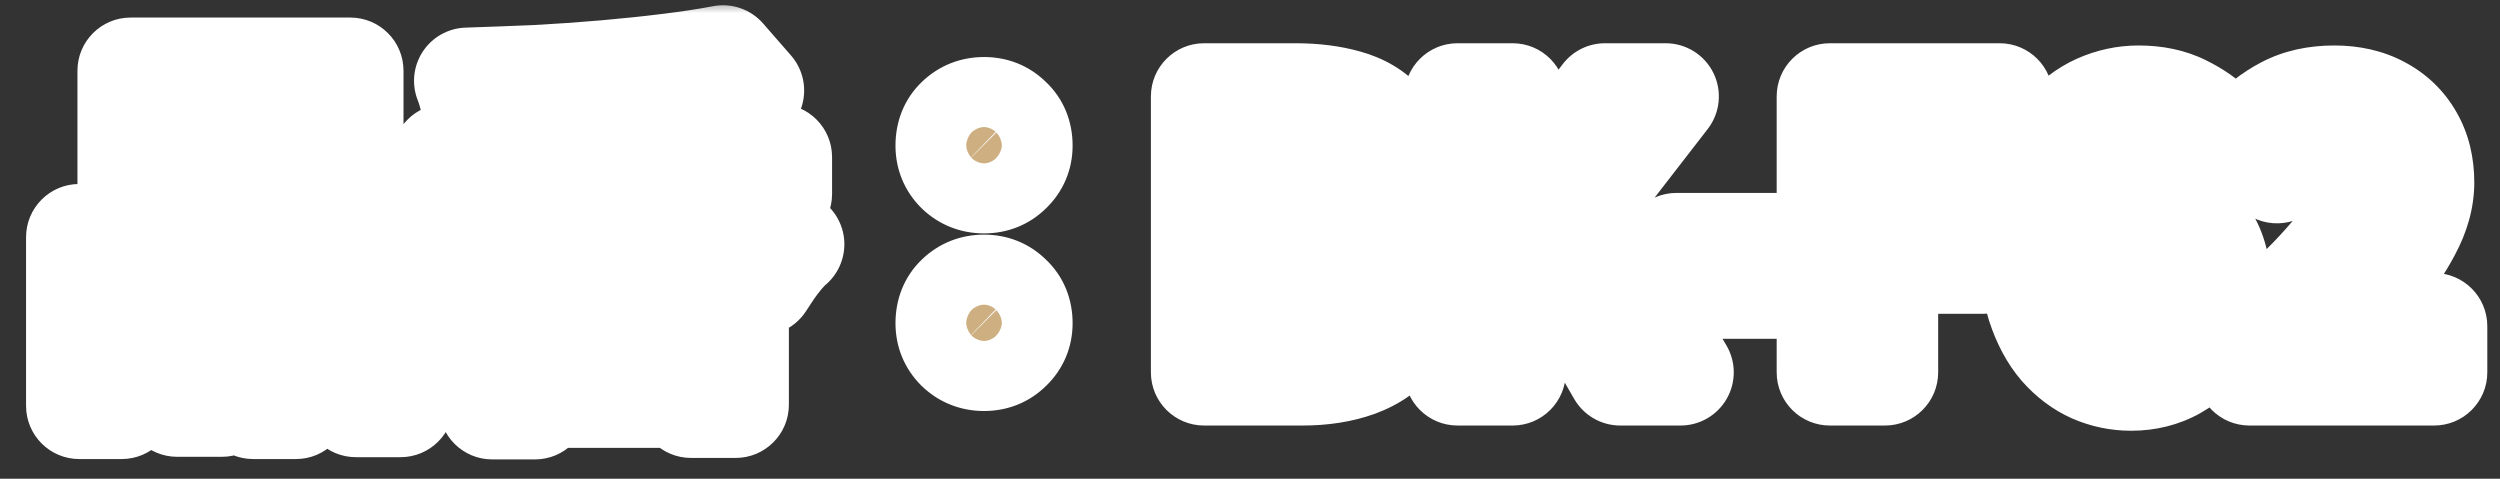 <svg width="94" height="18" viewBox="0 0 94 18" fill="none" xmlns="http://www.w3.org/2000/svg">
<rect x="0" y="0" width="94" height="18" fill="#333333" stroke="none"/>
<mask id="path-1-outside-1_1987_16382" maskUnits="userSpaceOnUse" x="0" y="0" width="94" height="18" fill="black">
<rect fill="white" width="94" height="18"/>
<path d="M6.536 4.27V6.146H11.464V4.27H6.536ZM4.912 2.66H13.172V7.742H4.912V2.66ZM2.98 8.918H8.342V15.176H6.662V10.528H4.576V15.26H2.98V8.918ZM9.518 8.918H15.062V15.19H13.382V10.528H11.128V15.26H9.518V8.918ZM3.68 12.936H7.362V14.546H3.68V12.936ZM10.288 12.936H14.208V14.546H10.288V12.936ZM16.742 5.908H29.286V7.294H16.742V5.908ZM22.118 3.542H23.784V9.492H22.118V3.542ZM27.186 2.198L28.236 3.402C27.527 3.551 26.752 3.677 25.912 3.78C25.072 3.883 24.199 3.971 23.294 4.046C22.389 4.121 21.479 4.181 20.564 4.228C19.649 4.265 18.763 4.289 17.904 4.298C17.885 4.121 17.839 3.906 17.764 3.654C17.699 3.402 17.633 3.197 17.568 3.038C18.408 3.01 19.271 2.977 20.158 2.94C21.045 2.893 21.913 2.833 22.762 2.758C23.621 2.683 24.423 2.599 25.17 2.506C25.926 2.413 26.598 2.31 27.186 2.198ZM21.53 6.384L22.902 6.986C22.575 7.378 22.202 7.756 21.782 8.12C21.362 8.484 20.909 8.825 20.424 9.142C19.948 9.45 19.453 9.73 18.94 9.982C18.427 10.234 17.918 10.449 17.414 10.626C17.339 10.505 17.241 10.365 17.12 10.206C16.999 10.038 16.873 9.879 16.742 9.73C16.611 9.571 16.49 9.441 16.378 9.338C16.863 9.198 17.349 9.025 17.834 8.82C18.329 8.605 18.805 8.372 19.262 8.12C19.729 7.859 20.153 7.583 20.536 7.294C20.928 7.005 21.259 6.701 21.53 6.384ZM24.344 6.426C24.624 6.725 24.965 7.014 25.366 7.294C25.767 7.574 26.206 7.835 26.682 8.078C27.167 8.321 27.667 8.535 28.18 8.722C28.703 8.909 29.225 9.063 29.748 9.184C29.617 9.296 29.482 9.436 29.342 9.604C29.202 9.772 29.071 9.945 28.95 10.122C28.829 10.299 28.721 10.463 28.628 10.612C28.105 10.444 27.583 10.239 27.06 9.996C26.537 9.744 26.033 9.459 25.548 9.142C25.063 8.825 24.61 8.484 24.19 8.12C23.77 7.756 23.397 7.373 23.07 6.972L24.344 6.426ZM25.744 3.752L27.592 4.2C27.359 4.573 27.125 4.937 26.892 5.292C26.668 5.647 26.463 5.955 26.276 6.216L24.848 5.768C24.951 5.581 25.058 5.371 25.17 5.138C25.282 4.905 25.389 4.667 25.492 4.424C25.595 4.181 25.679 3.957 25.744 3.752ZM18.632 4.508L20.06 3.99C20.265 4.242 20.466 4.527 20.662 4.844C20.858 5.152 21.003 5.427 21.096 5.67L19.57 6.244C19.495 6.02 19.365 5.745 19.178 5.418C19.001 5.082 18.819 4.779 18.632 4.508ZM18.506 9.73H27.662V15.218H25.982V10.99H20.116V15.274H18.506V9.73ZM19.136 11.704H26.906V12.81H19.136V11.704ZM19.136 13.58H26.906V14.84H19.136V13.58ZM22.174 10.5H23.756V14.42H22.174V10.5ZM37 6.776C36.627 6.776 36.309 6.65 36.048 6.398C35.796 6.146 35.67 5.838 35.67 5.474C35.67 5.082 35.796 4.765 36.048 4.522C36.309 4.27 36.627 4.144 37 4.144C37.373 4.144 37.686 4.27 37.938 4.522C38.199 4.765 38.33 5.082 38.33 5.474C38.33 5.838 38.199 6.146 37.938 6.398C37.686 6.65 37.373 6.776 37 6.776ZM37 13.454C36.627 13.454 36.309 13.328 36.048 13.076C35.796 12.824 35.67 12.516 35.67 12.152C35.67 11.76 35.796 11.443 36.048 11.2C36.309 10.948 36.627 10.822 37 10.822C37.373 10.822 37.686 10.948 37.938 11.2C38.199 11.443 38.33 11.76 38.33 12.152C38.33 12.516 38.199 12.824 37.938 13.076C37.686 13.328 37.373 13.454 37 13.454ZM45.274 14V3.626H48.704C49.413 3.626 50.048 3.705 50.608 3.864C51.177 4.023 51.625 4.289 51.952 4.662C52.288 5.035 52.456 5.544 52.456 6.188C52.456 6.505 52.395 6.818 52.274 7.126C52.162 7.425 52.003 7.691 51.798 7.924C51.593 8.157 51.341 8.33 51.042 8.442V8.498C51.602 8.629 52.064 8.899 52.428 9.31C52.792 9.711 52.974 10.257 52.974 10.948C52.974 11.639 52.797 12.213 52.442 12.67C52.097 13.118 51.621 13.454 51.014 13.678C50.417 13.893 49.735 14 48.97 14H45.274ZM47.346 7.854H48.564C49.217 7.854 49.693 7.733 49.992 7.49C50.291 7.238 50.44 6.907 50.44 6.496C50.44 6.039 50.286 5.712 49.978 5.516C49.67 5.32 49.203 5.222 48.578 5.222H47.346V7.854ZM47.346 12.404H48.788C49.497 12.404 50.034 12.278 50.398 12.026C50.771 11.765 50.958 11.363 50.958 10.822C50.958 10.318 50.771 9.954 50.398 9.73C50.034 9.497 49.497 9.38 48.788 9.38H47.346V12.404ZM54.803 14V3.626H56.875V8.134H56.917L60.347 3.626H62.629L59.465 7.714L63.189 14H60.921L58.233 9.338L56.875 11.088V14H54.803ZM63.034 10.738V9.254H66.856V10.738H63.034ZM68.803 14V3.626H75.187V5.362H70.875V8.064H74.557V9.8H70.875V14H68.803ZM80.129 14.196C79.634 14.196 79.163 14.098 78.715 13.902C78.276 13.706 77.879 13.407 77.525 13.006C77.179 12.605 76.904 12.091 76.699 11.466C76.503 10.841 76.405 10.094 76.405 9.226C76.405 8.255 76.512 7.425 76.727 6.734C76.941 6.043 77.24 5.474 77.623 5.026C78.005 4.578 78.435 4.247 78.911 4.032C79.396 3.817 79.895 3.71 80.409 3.71C81.043 3.71 81.594 3.827 82.061 4.06C82.537 4.293 82.929 4.569 83.237 4.886L82.131 6.118C81.953 5.913 81.72 5.74 81.431 5.6C81.141 5.46 80.843 5.39 80.535 5.39C80.124 5.39 79.746 5.511 79.401 5.754C79.065 5.987 78.794 6.384 78.589 6.944C78.393 7.495 78.295 8.255 78.295 9.226C78.295 10.057 78.374 10.724 78.533 11.228C78.691 11.723 78.906 12.082 79.177 12.306C79.447 12.53 79.751 12.642 80.087 12.642C80.348 12.642 80.586 12.577 80.801 12.446C81.015 12.306 81.183 12.105 81.305 11.844C81.435 11.573 81.501 11.242 81.501 10.85C81.501 10.458 81.44 10.141 81.319 9.898C81.197 9.655 81.025 9.478 80.801 9.366C80.577 9.254 80.315 9.198 80.017 9.198C79.737 9.198 79.443 9.287 79.135 9.464C78.836 9.632 78.551 9.935 78.281 10.374L78.197 8.974C78.393 8.713 78.617 8.489 78.869 8.302C79.121 8.115 79.382 7.975 79.653 7.882C79.923 7.779 80.175 7.728 80.409 7.728C80.987 7.728 81.501 7.84 81.949 8.064C82.397 8.288 82.747 8.633 82.999 9.1C83.26 9.557 83.391 10.141 83.391 10.85C83.391 11.531 83.241 12.124 82.943 12.628C82.644 13.123 82.247 13.51 81.753 13.79C81.267 14.061 80.726 14.196 80.129 14.196ZM84.579 14V12.81C85.475 11.951 86.259 11.177 86.931 10.486C87.603 9.786 88.125 9.151 88.499 8.582C88.872 8.003 89.059 7.467 89.059 6.972C89.059 6.627 88.998 6.333 88.877 6.09C88.755 5.847 88.578 5.661 88.345 5.53C88.121 5.399 87.841 5.334 87.505 5.334C87.131 5.334 86.786 5.441 86.469 5.656C86.161 5.871 85.876 6.118 85.615 6.398L84.467 5.278C84.952 4.765 85.447 4.377 85.951 4.116C86.464 3.845 87.071 3.71 87.771 3.71C88.424 3.71 88.993 3.841 89.479 4.102C89.973 4.363 90.356 4.732 90.627 5.208C90.897 5.675 91.033 6.225 91.033 6.86C91.033 7.439 90.869 8.031 90.543 8.638C90.225 9.245 89.801 9.861 89.269 10.486C88.746 11.102 88.172 11.737 87.547 12.39C87.808 12.353 88.097 12.325 88.415 12.306C88.732 12.278 89.012 12.264 89.255 12.264H91.523V14H84.579Z"/>
</mask>
<path d="M6.536 4.27V6.146H11.464V4.27H6.536ZM4.912 2.66H13.172V7.742H4.912V2.66ZM2.98 8.918H8.342V15.176H6.662V10.528H4.576V15.26H2.98V8.918ZM9.518 8.918H15.062V15.19H13.382V10.528H11.128V15.26H9.518V8.918ZM3.68 12.936H7.362V14.546H3.68V12.936ZM10.288 12.936H14.208V14.546H10.288V12.936ZM16.742 5.908H29.286V7.294H16.742V5.908ZM22.118 3.542H23.784V9.492H22.118V3.542ZM27.186 2.198L28.236 3.402C27.527 3.551 26.752 3.677 25.912 3.78C25.072 3.883 24.199 3.971 23.294 4.046C22.389 4.121 21.479 4.181 20.564 4.228C19.649 4.265 18.763 4.289 17.904 4.298C17.885 4.121 17.839 3.906 17.764 3.654C17.699 3.402 17.633 3.197 17.568 3.038C18.408 3.01 19.271 2.977 20.158 2.94C21.045 2.893 21.913 2.833 22.762 2.758C23.621 2.683 24.423 2.599 25.17 2.506C25.926 2.413 26.598 2.31 27.186 2.198ZM21.53 6.384L22.902 6.986C22.575 7.378 22.202 7.756 21.782 8.12C21.362 8.484 20.909 8.825 20.424 9.142C19.948 9.45 19.453 9.73 18.94 9.982C18.427 10.234 17.918 10.449 17.414 10.626C17.339 10.505 17.241 10.365 17.12 10.206C16.999 10.038 16.873 9.879 16.742 9.73C16.611 9.571 16.49 9.441 16.378 9.338C16.863 9.198 17.349 9.025 17.834 8.82C18.329 8.605 18.805 8.372 19.262 8.12C19.729 7.859 20.153 7.583 20.536 7.294C20.928 7.005 21.259 6.701 21.53 6.384ZM24.344 6.426C24.624 6.725 24.965 7.014 25.366 7.294C25.767 7.574 26.206 7.835 26.682 8.078C27.167 8.321 27.667 8.535 28.18 8.722C28.703 8.909 29.225 9.063 29.748 9.184C29.617 9.296 29.482 9.436 29.342 9.604C29.202 9.772 29.071 9.945 28.95 10.122C28.829 10.299 28.721 10.463 28.628 10.612C28.105 10.444 27.583 10.239 27.06 9.996C26.537 9.744 26.033 9.459 25.548 9.142C25.063 8.825 24.61 8.484 24.19 8.12C23.77 7.756 23.397 7.373 23.07 6.972L24.344 6.426ZM25.744 3.752L27.592 4.2C27.359 4.573 27.125 4.937 26.892 5.292C26.668 5.647 26.463 5.955 26.276 6.216L24.848 5.768C24.951 5.581 25.058 5.371 25.17 5.138C25.282 4.905 25.389 4.667 25.492 4.424C25.595 4.181 25.679 3.957 25.744 3.752ZM18.632 4.508L20.06 3.99C20.265 4.242 20.466 4.527 20.662 4.844C20.858 5.152 21.003 5.427 21.096 5.67L19.57 6.244C19.495 6.02 19.365 5.745 19.178 5.418C19.001 5.082 18.819 4.779 18.632 4.508ZM18.506 9.73H27.662V15.218H25.982V10.99H20.116V15.274H18.506V9.73ZM19.136 11.704H26.906V12.81H19.136V11.704ZM19.136 13.58H26.906V14.84H19.136V13.58ZM22.174 10.5H23.756V14.42H22.174V10.5ZM37 6.776C36.627 6.776 36.309 6.65 36.048 6.398C35.796 6.146 35.67 5.838 35.67 5.474C35.67 5.082 35.796 4.765 36.048 4.522C36.309 4.27 36.627 4.144 37 4.144C37.373 4.144 37.686 4.27 37.938 4.522C38.199 4.765 38.33 5.082 38.33 5.474C38.33 5.838 38.199 6.146 37.938 6.398C37.686 6.65 37.373 6.776 37 6.776ZM37 13.454C36.627 13.454 36.309 13.328 36.048 13.076C35.796 12.824 35.67 12.516 35.67 12.152C35.67 11.76 35.796 11.443 36.048 11.2C36.309 10.948 36.627 10.822 37 10.822C37.373 10.822 37.686 10.948 37.938 11.2C38.199 11.443 38.33 11.76 38.33 12.152C38.33 12.516 38.199 12.824 37.938 13.076C37.686 13.328 37.373 13.454 37 13.454ZM45.274 14V3.626H48.704C49.413 3.626 50.048 3.705 50.608 3.864C51.177 4.023 51.625 4.289 51.952 4.662C52.288 5.035 52.456 5.544 52.456 6.188C52.456 6.505 52.395 6.818 52.274 7.126C52.162 7.425 52.003 7.691 51.798 7.924C51.593 8.157 51.341 8.33 51.042 8.442V8.498C51.602 8.629 52.064 8.899 52.428 9.31C52.792 9.711 52.974 10.257 52.974 10.948C52.974 11.639 52.797 12.213 52.442 12.67C52.097 13.118 51.621 13.454 51.014 13.678C50.417 13.893 49.735 14 48.97 14H45.274ZM47.346 7.854H48.564C49.217 7.854 49.693 7.733 49.992 7.49C50.291 7.238 50.44 6.907 50.44 6.496C50.44 6.039 50.286 5.712 49.978 5.516C49.67 5.32 49.203 5.222 48.578 5.222H47.346V7.854ZM47.346 12.404H48.788C49.497 12.404 50.034 12.278 50.398 12.026C50.771 11.765 50.958 11.363 50.958 10.822C50.958 10.318 50.771 9.954 50.398 9.73C50.034 9.497 49.497 9.38 48.788 9.38H47.346V12.404ZM54.803 14V3.626H56.875V8.134H56.917L60.347 3.626H62.629L59.465 7.714L63.189 14H60.921L58.233 9.338L56.875 11.088V14H54.803ZM63.034 10.738V9.254H66.856V10.738H63.034ZM68.803 14V3.626H75.187V5.362H70.875V8.064H74.557V9.8H70.875V14H68.803ZM80.129 14.196C79.634 14.196 79.163 14.098 78.715 13.902C78.276 13.706 77.879 13.407 77.525 13.006C77.179 12.605 76.904 12.091 76.699 11.466C76.503 10.841 76.405 10.094 76.405 9.226C76.405 8.255 76.512 7.425 76.727 6.734C76.941 6.043 77.24 5.474 77.623 5.026C78.005 4.578 78.435 4.247 78.911 4.032C79.396 3.817 79.895 3.71 80.409 3.71C81.043 3.71 81.594 3.827 82.061 4.06C82.537 4.293 82.929 4.569 83.237 4.886L82.131 6.118C81.953 5.913 81.72 5.74 81.431 5.6C81.141 5.46 80.843 5.39 80.535 5.39C80.124 5.39 79.746 5.511 79.401 5.754C79.065 5.987 78.794 6.384 78.589 6.944C78.393 7.495 78.295 8.255 78.295 9.226C78.295 10.057 78.374 10.724 78.533 11.228C78.691 11.723 78.906 12.082 79.177 12.306C79.447 12.53 79.751 12.642 80.087 12.642C80.348 12.642 80.586 12.577 80.801 12.446C81.015 12.306 81.183 12.105 81.305 11.844C81.435 11.573 81.501 11.242 81.501 10.85C81.501 10.458 81.44 10.141 81.319 9.898C81.197 9.655 81.025 9.478 80.801 9.366C80.577 9.254 80.315 9.198 80.017 9.198C79.737 9.198 79.443 9.287 79.135 9.464C78.836 9.632 78.551 9.935 78.281 10.374L78.197 8.974C78.393 8.713 78.617 8.489 78.869 8.302C79.121 8.115 79.382 7.975 79.653 7.882C79.923 7.779 80.175 7.728 80.409 7.728C80.987 7.728 81.501 7.84 81.949 8.064C82.397 8.288 82.747 8.633 82.999 9.1C83.26 9.557 83.391 10.141 83.391 10.85C83.391 11.531 83.241 12.124 82.943 12.628C82.644 13.123 82.247 13.51 81.753 13.79C81.267 14.061 80.726 14.196 80.129 14.196ZM84.579 14V12.81C85.475 11.951 86.259 11.177 86.931 10.486C87.603 9.786 88.125 9.151 88.499 8.582C88.872 8.003 89.059 7.467 89.059 6.972C89.059 6.627 88.998 6.333 88.877 6.09C88.755 5.847 88.578 5.661 88.345 5.53C88.121 5.399 87.841 5.334 87.505 5.334C87.131 5.334 86.786 5.441 86.469 5.656C86.161 5.871 85.876 6.118 85.615 6.398L84.467 5.278C84.952 4.765 85.447 4.377 85.951 4.116C86.464 3.845 87.071 3.71 87.771 3.71C88.424 3.71 88.993 3.841 89.479 4.102C89.973 4.363 90.356 4.732 90.627 5.208C90.897 5.675 91.033 6.225 91.033 6.86C91.033 7.439 90.869 8.031 90.543 8.638C90.225 9.245 89.801 9.861 89.269 10.486C88.746 11.102 88.172 11.737 87.547 12.39C87.808 12.353 88.097 12.325 88.415 12.306C88.732 12.278 89.012 12.264 89.255 12.264H91.523V14H84.579Z" fill="#CDAF81"/>
<path d="M6.536 4.27V2.27C5.431 2.27 4.536 3.165 4.536 4.27H6.536ZM6.536 6.146H4.536C4.536 7.251 5.431 8.146 6.536 8.146V6.146ZM11.464 6.146V8.146C12.569 8.146 13.464 7.251 13.464 6.146H11.464ZM11.464 4.27H13.464C13.464 3.165 12.569 2.27 11.464 2.27V4.27ZM4.912 2.66V0.66C3.807 0.66 2.912 1.555 2.912 2.66H4.912ZM13.172 2.66H15.172C15.172 1.555 14.277 0.66 13.172 0.66V2.66ZM13.172 7.742V9.742C14.277 9.742 15.172 8.847 15.172 7.742H13.172ZM4.912 7.742H2.912C2.912 8.847 3.807 9.742 4.912 9.742V7.742ZM2.98 8.918V6.918C1.875 6.918 0.98 7.813 0.98 8.918H2.98ZM8.342 8.918H10.342C10.342 7.813 9.447 6.918 8.342 6.918V8.918ZM8.342 15.176V17.176C9.447 17.176 10.342 16.281 10.342 15.176H8.342ZM6.662 15.176H4.662C4.662 16.281 5.557 17.176 6.662 17.176V15.176ZM6.662 10.528H8.662C8.662 9.423 7.767 8.528 6.662 8.528V10.528ZM4.576 10.528V8.528C3.471 8.528 2.576 9.423 2.576 10.528H4.576ZM4.576 15.26V17.26C5.681 17.26 6.576 16.365 6.576 15.26H4.576ZM2.98 15.26H0.98C0.98 16.365 1.875 17.26 2.98 17.26V15.26ZM9.518 8.918V6.918C8.413 6.918 7.518 7.813 7.518 8.918H9.518ZM15.062 8.918H17.062C17.062 7.813 16.167 6.918 15.062 6.918V8.918ZM15.062 15.19V17.19C16.167 17.19 17.062 16.295 17.062 15.19H15.062ZM13.382 15.19H11.382C11.382 16.295 12.277 17.19 13.382 17.19V15.19ZM13.382 10.528H15.382C15.382 9.423 14.487 8.528 13.382 8.528V10.528ZM11.128 10.528V8.528C10.023 8.528 9.128 9.423 9.128 10.528H11.128ZM11.128 15.26V17.26C12.233 17.26 13.128 16.365 13.128 15.26H11.128ZM9.518 15.26H7.518C7.518 16.365 8.413 17.26 9.518 17.26V15.26ZM3.68 12.936V10.936C2.575 10.936 1.68 11.831 1.68 12.936H3.68ZM7.362 12.936H9.362C9.362 11.831 8.467 10.936 7.362 10.936V12.936ZM7.362 14.546V16.546C8.467 16.546 9.362 15.651 9.362 14.546H7.362ZM3.68 14.546H1.68C1.68 15.651 2.575 16.546 3.68 16.546V14.546ZM10.288 12.936V10.936C9.183 10.936 8.288 11.831 8.288 12.936H10.288ZM14.208 12.936H16.208C16.208 11.831 15.313 10.936 14.208 10.936V12.936ZM14.208 14.546V16.546C15.313 16.546 16.208 15.651 16.208 14.546H14.208ZM10.288 14.546H8.288C8.288 15.651 9.183 16.546 10.288 16.546V14.546ZM6.536 4.27H4.536V6.146H6.536H8.536V4.27H6.536ZM6.536 6.146V8.146H11.464V6.146V4.146H6.536V6.146ZM11.464 6.146H13.464V4.27H11.464H9.464V6.146H11.464ZM11.464 4.27V2.27H6.536V4.27V6.27H11.464V4.27ZM4.912 2.66V4.66H13.172V2.66V0.66H4.912V2.66ZM13.172 2.66H11.172V7.742H13.172H15.172V2.66H13.172ZM13.172 7.742V5.742H4.912V7.742V9.742H13.172V7.742ZM4.912 7.742H6.912V2.66H4.912H2.912V7.742H4.912ZM2.98 8.918V10.918H8.342V8.918V6.918H2.98V8.918ZM8.342 8.918H6.342V15.176H8.342H10.342V8.918H8.342ZM8.342 15.176V13.176H6.662V15.176V17.176H8.342V15.176ZM6.662 15.176H8.662V10.528H6.662H4.662V15.176H6.662ZM6.662 10.528V8.528H4.576V10.528V12.528H6.662V10.528ZM4.576 10.528H2.576V15.26H4.576H6.576V10.528H4.576ZM4.576 15.26V13.26H2.98V15.26V17.26H4.576V15.26ZM2.98 15.26H4.98V8.918H2.98H0.98V15.26H2.98ZM9.518 8.918V10.918H15.062V8.918V6.918H9.518V8.918ZM15.062 8.918H13.062V15.19H15.062H17.062V8.918H15.062ZM15.062 15.19V13.19H13.382V15.19V17.19H15.062V15.19ZM13.382 15.19H15.382V10.528H13.382H11.382V15.19H13.382ZM13.382 10.528V8.528H11.128V10.528V12.528H13.382V10.528ZM11.128 10.528H9.128V15.26H11.128H13.128V10.528H11.128ZM11.128 15.26V13.26H9.518V15.26V17.26H11.128V15.26ZM9.518 15.26H11.518V8.918H9.518H7.518V15.26H9.518ZM3.68 12.936V14.936H7.362V12.936V10.936H3.68V12.936ZM7.362 12.936H5.362V14.546H7.362H9.362V12.936H7.362ZM7.362 14.546V12.546H3.68V14.546V16.546H7.362V14.546ZM3.68 14.546H5.68V12.936H3.68H1.68V14.546H3.68ZM10.288 12.936V14.936H14.208V12.936V10.936H10.288V12.936ZM14.208 12.936H12.208V14.546H14.208H16.208V12.936H14.208ZM14.208 14.546V12.546H10.288V14.546V16.546H14.208V14.546ZM10.288 14.546H12.288V12.936H10.288H8.288V14.546H10.288ZM16.742 5.908V3.908C15.637 3.908 14.742 4.803 14.742 5.908H16.742ZM29.286 5.908H31.286C31.286 4.803 30.391 3.908 29.286 3.908V5.908ZM29.286 7.294V9.294C30.391 9.294 31.286 8.399 31.286 7.294H29.286ZM16.742 7.294H14.742C14.742 8.399 15.637 9.294 16.742 9.294V7.294ZM22.118 3.542V1.542C21.013 1.542 20.118 2.437 20.118 3.542H22.118ZM23.784 3.542H25.784C25.784 2.437 24.889 1.542 23.784 1.542V3.542ZM23.784 9.492V11.492C24.889 11.492 25.784 10.597 25.784 9.492H23.784ZM22.118 9.492H20.118C20.118 10.597 21.013 11.492 22.118 11.492V9.492ZM27.186 2.198L28.693 0.883C28.226 0.348 27.51 0.1 26.812 0.233L27.186 2.198ZM28.236 3.402L28.648 5.359C29.342 5.213 29.907 4.71 30.133 4.037C30.358 3.364 30.21 2.622 29.743 2.087L28.236 3.402ZM25.912 3.78L26.155 5.765H26.155L25.912 3.78ZM20.564 4.228L20.646 6.226C20.652 6.226 20.659 6.226 20.666 6.225L20.564 4.228ZM17.904 4.298L15.915 4.507C16.023 5.534 16.894 6.309 17.926 6.298L17.904 4.298ZM17.764 3.654L15.828 4.156C15.834 4.178 15.84 4.2 15.846 4.222L17.764 3.654ZM17.568 3.038L17.501 1.039C16.846 1.061 16.244 1.402 15.888 1.953C15.532 2.504 15.469 3.193 15.719 3.8L17.568 3.038ZM20.158 2.94L20.242 4.938C20.249 4.938 20.256 4.938 20.263 4.937L20.158 2.94ZM22.762 2.758L22.589 0.766L22.587 0.766L22.762 2.758ZM25.17 2.506L24.925 0.521L24.922 0.521L25.17 2.506ZM21.53 6.384L22.334 4.553C21.526 4.198 20.581 4.415 20.008 5.086L21.53 6.384ZM22.902 6.986L24.438 8.266C24.841 7.783 24.993 7.139 24.849 6.528C24.705 5.916 24.281 5.407 23.706 5.155L22.902 6.986ZM21.782 8.12L20.472 6.609V6.609L21.782 8.12ZM20.424 9.142L21.511 10.821L21.518 10.816L20.424 9.142ZM18.94 9.982L19.821 11.777L18.94 9.982ZM17.414 10.626L15.711 11.674C16.204 12.476 17.19 12.825 18.078 12.513L17.414 10.626ZM17.12 10.206L15.499 11.377C15.509 11.392 15.52 11.406 15.531 11.421L17.12 10.206ZM16.742 9.73L15.198 11.001C15.211 11.017 15.224 11.032 15.237 11.047L16.742 9.73ZM16.378 9.338L15.824 7.416C15.129 7.617 14.596 8.177 14.431 8.881C14.266 9.585 14.493 10.324 15.027 10.812L16.378 9.338ZM17.834 8.82L18.613 10.662C18.619 10.659 18.625 10.657 18.63 10.655L17.834 8.82ZM19.262 8.12L20.227 9.872L20.239 9.865L19.262 8.12ZM20.536 7.294L19.348 5.685C19.342 5.689 19.336 5.694 19.33 5.699L20.536 7.294ZM24.344 6.426L25.803 5.058C25.228 4.444 24.329 4.256 23.556 4.588L24.344 6.426ZM25.366 7.294L26.51 5.654L26.51 5.654L25.366 7.294ZM26.682 8.078L25.774 9.86C25.778 9.862 25.783 9.865 25.788 9.867L26.682 8.078ZM28.18 8.722L27.497 10.602L27.507 10.605L28.18 8.722ZM29.748 9.184L31.05 10.703C31.622 10.212 31.87 9.441 31.691 8.708C31.511 7.976 30.935 7.406 30.2 7.236L29.748 9.184ZM29.342 9.604L30.878 10.884L30.878 10.884L29.342 9.604ZM28.95 10.122L30.601 11.251L30.601 11.251L28.95 10.122ZM28.628 10.612L28.016 12.516C28.888 12.796 29.839 12.449 30.324 11.672L28.628 10.612ZM27.06 9.996L26.191 11.797C26.2 11.802 26.209 11.806 26.218 11.81L27.06 9.996ZM25.548 9.142L24.453 10.816H24.453L25.548 9.142ZM24.19 8.12L25.5 6.609L24.19 8.12ZM23.07 6.972L22.282 5.134C21.705 5.381 21.278 5.885 21.128 6.494C20.978 7.103 21.123 7.748 21.519 8.235L23.07 6.972ZM25.744 3.752L26.215 1.808C25.195 1.561 24.157 2.145 23.838 3.146L25.744 3.752ZM27.592 4.2L29.288 5.26C29.628 4.715 29.687 4.04 29.444 3.445C29.201 2.85 28.688 2.408 28.063 2.256L27.592 4.2ZM26.892 5.292L25.221 4.193C25.214 4.203 25.208 4.214 25.201 4.224L26.892 5.292ZM26.276 6.216L25.677 8.124C26.503 8.383 27.401 8.082 27.904 7.378L26.276 6.216ZM24.848 5.768L23.096 4.804C22.807 5.33 22.769 5.957 22.992 6.514C23.216 7.07 23.677 7.497 24.249 7.676L24.848 5.768ZM25.17 5.138L26.973 6.003L26.973 6.003L25.17 5.138ZM25.492 4.424L27.334 5.203L27.334 5.203L25.492 4.424ZM18.632 4.508L17.95 2.628C17.367 2.839 16.916 3.309 16.727 3.899C16.538 4.489 16.634 5.133 16.986 5.643L18.632 4.508ZM20.06 3.99L21.61 2.727C21.073 2.067 20.178 1.82 19.378 2.11L20.06 3.99ZM20.662 4.844L18.96 5.895C18.965 5.903 18.97 5.91 18.975 5.918L20.662 4.844ZM21.096 5.67L21.8 7.542C22.299 7.354 22.702 6.975 22.921 6.489C23.139 6.003 23.154 5.45 22.963 4.952L21.096 5.67ZM19.57 6.244L17.673 6.876C17.845 7.392 18.219 7.816 18.71 8.05C19.201 8.283 19.765 8.307 20.274 8.116L19.57 6.244ZM19.178 5.418L17.409 6.352C17.42 6.371 17.43 6.391 17.442 6.41L19.178 5.418ZM18.506 9.73V7.73C17.401 7.73 16.506 8.625 16.506 9.73H18.506ZM27.662 9.73H29.662C29.662 8.625 28.767 7.73 27.662 7.73V9.73ZM27.662 15.218V17.218C28.767 17.218 29.662 16.323 29.662 15.218H27.662ZM25.982 15.218H23.982C23.982 16.323 24.877 17.218 25.982 17.218V15.218ZM25.982 10.99H27.982C27.982 9.885 27.087 8.99 25.982 8.99V10.99ZM20.116 10.99V8.99C19.011 8.99 18.116 9.885 18.116 10.99H20.116ZM20.116 15.274V17.274C21.221 17.274 22.116 16.379 22.116 15.274H20.116ZM18.506 15.274H16.506C16.506 16.379 17.401 17.274 18.506 17.274V15.274ZM19.136 11.704V9.704C18.031 9.704 17.136 10.599 17.136 11.704H19.136ZM26.906 11.704H28.906C28.906 10.599 28.011 9.704 26.906 9.704V11.704ZM26.906 12.81V14.81C28.011 14.81 28.906 13.915 28.906 12.81H26.906ZM19.136 12.81H17.136C17.136 13.915 18.031 14.81 19.136 14.81V12.81ZM19.136 13.58V11.58C18.031 11.58 17.136 12.475 17.136 13.58H19.136ZM26.906 13.58H28.906C28.906 12.475 28.011 11.58 26.906 11.58V13.58ZM26.906 14.84V16.84C28.011 16.84 28.906 15.945 28.906 14.84H26.906ZM19.136 14.84H17.136C17.136 15.945 18.031 16.84 19.136 16.84V14.84ZM22.174 10.5V8.5C21.069 8.5 20.174 9.395 20.174 10.5H22.174ZM23.756 10.5H25.756C25.756 9.395 24.861 8.5 23.756 8.5V10.5ZM23.756 14.42V16.42C24.861 16.42 25.756 15.525 25.756 14.42H23.756ZM22.174 14.42H20.174C20.174 15.525 21.069 16.42 22.174 16.42V14.42ZM16.742 5.908V7.908H29.286V5.908V3.908H16.742V5.908ZM29.286 5.908H27.286V7.294H29.286H31.286V5.908H29.286ZM29.286 7.294V5.294H16.742V7.294V9.294H29.286V7.294ZM16.742 7.294H18.742V5.908H16.742H14.742V7.294H16.742ZM22.118 3.542V5.542H23.784V3.542V1.542H22.118V3.542ZM23.784 3.542H21.784V9.492H23.784H25.784V3.542H23.784ZM23.784 9.492V7.492H22.118V9.492V11.492H23.784V9.492ZM22.118 9.492H24.118V3.542H22.118H20.118V9.492H22.118ZM27.186 2.198L25.679 3.513L26.729 4.717L28.236 3.402L29.743 2.087L28.693 0.883L27.186 2.198ZM28.236 3.402L27.824 1.445C27.179 1.581 26.462 1.698 25.669 1.795L25.912 3.78L26.155 5.765C27.042 5.657 27.874 5.522 28.648 5.359L28.236 3.402ZM25.912 3.78L25.669 1.795C24.857 1.894 24.011 1.98 23.13 2.053L23.294 4.046L23.458 6.039C24.388 5.963 25.287 5.871 26.155 5.765L25.912 3.78ZM23.294 4.046L23.13 2.053C22.245 2.126 21.356 2.185 20.462 2.231L20.564 4.228L20.666 6.225C21.601 6.178 22.532 6.116 23.458 6.039L23.294 4.046ZM20.564 4.228L20.482 2.23C19.586 2.266 18.72 2.289 17.882 2.298L17.904 4.298L17.926 6.298C18.806 6.288 19.712 6.264 20.646 6.226L20.564 4.228ZM17.904 4.298L19.893 4.089C19.857 3.747 19.776 3.405 19.682 3.086L17.764 3.654L15.846 4.222C15.872 4.31 15.89 4.378 15.901 4.429C15.906 4.454 15.91 4.473 15.912 4.487C15.913 4.494 15.914 4.499 15.914 4.502C15.915 4.506 15.915 4.507 15.915 4.507L17.904 4.298ZM17.764 3.654L19.7 3.152C19.622 2.852 19.53 2.551 19.417 2.276L17.568 3.038L15.719 3.8C15.736 3.842 15.775 3.952 15.828 4.156L17.764 3.654ZM17.568 3.038L17.635 5.037C18.481 5.009 19.35 4.976 20.242 4.938L20.158 2.94L20.074 0.942C19.193 0.979 18.335 1.011 17.501 1.039L17.568 3.038ZM20.158 2.94L20.263 4.937C21.172 4.889 22.064 4.827 22.937 4.75L22.762 2.758L22.587 0.766C21.762 0.838 20.917 0.897 20.053 0.943L20.158 2.94ZM22.762 2.758L22.935 4.75C23.815 4.674 24.643 4.587 25.418 4.491L25.17 2.506L24.922 0.521C24.203 0.611 23.426 0.693 22.589 0.766L22.762 2.758ZM25.17 2.506L25.415 4.491C26.203 4.394 26.92 4.285 27.56 4.163L27.186 2.198L26.812 0.233C26.276 0.335 25.649 0.432 24.925 0.521L25.17 2.506ZM21.53 6.384L20.726 8.215L22.098 8.817L22.902 6.986L23.706 5.155L22.334 4.553L21.53 6.384ZM22.902 6.986L21.366 5.706C21.114 6.008 20.818 6.309 20.472 6.609L21.782 8.12L23.092 9.631C23.586 9.203 24.037 8.748 24.438 8.266L22.902 6.986ZM21.782 8.12L20.472 6.609C20.123 6.911 19.743 7.198 19.329 7.468L20.424 9.142L21.518 10.816C22.076 10.451 22.601 10.057 23.092 9.631L21.782 8.12ZM20.424 9.142L19.337 7.463C18.928 7.728 18.502 7.969 18.059 8.187L18.94 9.982L19.821 11.777C20.405 11.491 20.968 11.172 21.511 10.821L20.424 9.142ZM18.94 9.982L18.059 8.187C17.611 8.406 17.175 8.59 16.75 8.739L17.414 10.626L18.078 12.513C18.661 12.307 19.242 12.062 19.821 11.777L18.94 9.982ZM17.414 10.626L19.117 9.578C18.996 9.381 18.856 9.184 18.709 8.991L17.12 10.206L15.531 11.421C15.627 11.545 15.682 11.628 15.711 11.674L17.414 10.626ZM17.12 10.206L18.741 9.035C18.585 8.819 18.421 8.611 18.247 8.413L16.742 9.73L15.237 11.047C15.325 11.148 15.412 11.257 15.499 11.377L17.12 10.206ZM16.742 9.73L18.286 8.459C18.115 8.251 17.929 8.047 17.729 7.864L16.378 9.338L15.027 10.812C15.051 10.834 15.108 10.892 15.198 11.001L16.742 9.73ZM16.378 9.338L16.932 11.26C17.497 11.097 18.058 10.897 18.613 10.662L17.834 8.82L17.055 6.978C16.64 7.154 16.229 7.299 15.824 7.416L16.378 9.338ZM17.834 8.82L18.63 10.655C19.181 10.416 19.713 10.155 20.227 9.872L19.262 8.12L18.297 6.368C17.896 6.589 17.477 6.795 17.038 6.985L17.834 8.82ZM19.262 8.12L20.239 9.865C20.777 9.564 21.279 9.24 21.742 8.889L20.536 7.294L19.33 5.699C19.028 5.927 18.681 6.153 18.285 6.375L19.262 8.12ZM20.536 7.294L21.724 8.903C22.219 8.538 22.667 8.133 23.052 7.682L21.53 6.384L20.008 5.086C19.852 5.27 19.637 5.471 19.348 5.685L20.536 7.294ZM24.344 6.426L22.885 7.794C23.276 8.211 23.728 8.59 24.222 8.934L25.366 7.294L26.51 5.654C26.202 5.438 25.972 5.238 25.803 5.058L24.344 6.426ZM25.366 7.294L24.222 8.934C24.705 9.271 25.223 9.579 25.774 9.86L26.682 8.078L27.59 6.296C27.189 6.091 26.83 5.877 26.51 5.654L25.366 7.294ZM26.682 8.078L25.788 9.867C26.342 10.144 26.912 10.389 27.497 10.602L28.18 8.722L28.863 6.842C28.422 6.682 27.993 6.497 27.576 6.289L26.682 8.078ZM28.18 8.722L27.507 10.605C28.1 10.817 28.696 10.993 29.296 11.132L29.748 9.184L30.2 7.236C29.755 7.132 29.306 7 28.853 6.839L28.18 8.722ZM29.748 9.184L28.446 7.665C28.212 7.867 27.999 8.092 27.806 8.324L29.342 9.604L30.878 10.884C30.965 10.78 31.023 10.725 31.05 10.703L29.748 9.184ZM29.342 9.604L27.806 8.324C27.626 8.539 27.457 8.762 27.299 8.993L28.95 10.122L30.601 11.251C30.686 11.127 30.778 11.005 30.878 10.884L29.342 9.604ZM28.95 10.122L27.299 8.993C27.166 9.188 27.043 9.375 26.932 9.552L28.628 10.612L30.324 11.672C30.4 11.55 30.492 11.411 30.601 11.251L28.95 10.122ZM28.628 10.612L29.24 8.708C28.8 8.566 28.354 8.392 27.902 8.182L27.06 9.996L26.218 11.81C26.812 12.086 27.411 12.322 28.016 12.516L28.628 10.612ZM27.06 9.996L27.929 8.194C27.484 7.98 27.055 7.738 26.642 7.468L25.548 9.142L24.453 10.816C25.011 11.181 25.591 11.508 26.191 11.797L27.06 9.996ZM25.548 9.142L26.642 7.468C26.229 7.198 25.849 6.911 25.5 6.609L24.19 8.12L22.88 9.631C23.371 10.057 23.896 10.451 24.453 10.816L25.548 9.142ZM24.19 8.12L25.5 6.609C25.161 6.315 24.87 6.015 24.621 5.709L23.07 6.972L21.519 8.235C21.924 8.732 22.379 9.197 22.88 9.631L24.19 8.12ZM23.07 6.972L23.858 8.81L25.132 8.264L24.344 6.426L23.556 4.588L22.282 5.134L23.07 6.972ZM25.744 3.752L25.273 5.696L27.121 6.144L27.592 4.2L28.063 2.256L26.215 1.808L25.744 3.752ZM27.592 4.2L25.896 3.14C25.671 3.501 25.446 3.852 25.221 4.193L26.892 5.292L28.563 6.391C28.805 6.023 29.047 5.646 29.288 5.26L27.592 4.2ZM26.892 5.292L25.201 4.224C24.992 4.556 24.808 4.831 24.648 5.054L26.276 6.216L27.904 7.378C28.118 7.079 28.344 6.738 28.583 6.36L26.892 5.292ZM26.276 6.216L26.875 4.308L25.447 3.86L24.848 5.768L24.249 7.676L25.677 8.124L26.276 6.216ZM24.848 5.768L26.6 6.732C26.724 6.507 26.848 6.263 26.973 6.003L25.17 5.138L23.367 4.273C23.268 4.479 23.177 4.656 23.096 4.804L24.848 5.768ZM25.17 5.138L26.973 6.003C27.099 5.741 27.219 5.474 27.334 5.203L25.492 4.424L23.65 3.645C23.559 3.859 23.465 4.068 23.367 4.273L25.17 5.138ZM25.492 4.424L27.334 5.203C27.456 4.916 27.562 4.633 27.65 4.358L25.744 3.752L23.838 3.146C23.795 3.281 23.734 3.447 23.65 3.645L25.492 4.424ZM18.632 4.508L19.314 6.388L20.742 5.87L20.06 3.99L19.378 2.11L17.95 2.628L18.632 4.508ZM20.06 3.99L18.509 5.253C18.653 5.429 18.804 5.641 18.96 5.895L20.662 4.844L22.364 3.793C22.128 3.412 21.878 3.055 21.61 2.727L20.06 3.99ZM20.662 4.844L18.975 5.918C19.125 6.155 19.199 6.308 19.229 6.388L21.096 5.67L22.963 4.952C22.807 4.547 22.591 4.149 22.349 3.77L20.662 4.844ZM21.096 5.67L20.392 3.798L18.866 4.372L19.57 6.244L20.274 8.116L21.8 7.542L21.096 5.67ZM19.57 6.244L21.467 5.612C21.334 5.212 21.133 4.808 20.915 4.426L19.178 5.418L17.442 6.41C17.596 6.681 17.657 6.828 17.673 6.876L19.57 6.244ZM19.178 5.418L20.947 4.484C20.738 4.089 20.516 3.717 20.278 3.373L18.632 4.508L16.986 5.643C17.121 5.84 17.263 6.075 17.409 6.352L19.178 5.418ZM18.506 9.73V11.73H27.662V9.73V7.73H18.506V9.73ZM27.662 9.73H25.662V15.218H27.662H29.662V9.73H27.662ZM27.662 15.218V13.218H25.982V15.218V17.218H27.662V15.218ZM25.982 15.218H27.982V10.99H25.982H23.982V15.218H25.982ZM25.982 10.99V8.99H20.116V10.99V12.99H25.982V10.99ZM20.116 10.99H18.116V15.274H20.116H22.116V10.99H20.116ZM20.116 15.274V13.274H18.506V15.274V17.274H20.116V15.274ZM18.506 15.274H20.506V9.73H18.506H16.506V15.274H18.506ZM19.136 11.704V13.704H26.906V11.704V9.704H19.136V11.704ZM26.906 11.704H24.906V12.81H26.906H28.906V11.704H26.906ZM26.906 12.81V10.81H19.136V12.81V14.81H26.906V12.81ZM19.136 12.81H21.136V11.704H19.136H17.136V12.81H19.136ZM19.136 13.58V15.58H26.906V13.58V11.58H19.136V13.58ZM26.906 13.58H24.906V14.84H26.906H28.906V13.58H26.906ZM26.906 14.84V12.84H19.136V14.84V16.84H26.906V14.84ZM19.136 14.84H21.136V13.58H19.136H17.136V14.84H19.136ZM22.174 10.5V12.5H23.756V10.5V8.5H22.174V10.5ZM23.756 10.5H21.756V14.42H23.756H25.756V10.5H23.756ZM23.756 14.42V12.42H22.174V14.42V16.42H23.756V14.42ZM22.174 14.42H24.174V10.5H22.174H20.174V14.42H22.174ZM36.048 6.398L34.634 7.812C34.642 7.821 34.651 7.829 34.66 7.838L36.048 6.398ZM36.048 4.522L37.435 5.963L37.436 5.962L36.048 4.522ZM37.938 4.522L36.524 5.936C36.541 5.954 36.559 5.971 36.577 5.988L37.938 4.522ZM37.938 6.398L36.55 4.958C36.541 4.967 36.532 4.975 36.524 4.984L37.938 6.398ZM36.048 13.076L34.634 14.49C34.642 14.499 34.651 14.507 34.66 14.516L36.048 13.076ZM36.048 11.2L37.435 12.641L37.436 12.64L36.048 11.2ZM37.938 11.2L36.524 12.614C36.541 12.632 36.559 12.649 36.577 12.666L37.938 11.2ZM37.938 13.076L36.55 11.636C36.541 11.645 36.532 11.653 36.524 11.662L37.938 13.076ZM37 6.776V4.776C37.042 4.776 37.123 4.784 37.22 4.823C37.318 4.862 37.392 4.915 37.436 4.958L36.048 6.398L34.66 7.838C35.305 8.46 36.125 8.776 37 8.776V6.776ZM36.048 6.398L37.462 4.984C37.511 5.032 37.571 5.112 37.616 5.221C37.66 5.329 37.67 5.421 37.67 5.474H35.67H33.67C33.67 6.356 33.998 7.176 34.634 7.812L36.048 6.398ZM35.67 5.474H37.67C37.67 5.494 37.666 5.572 37.623 5.68C37.578 5.793 37.51 5.891 37.435 5.963L36.048 4.522L34.661 3.081C33.968 3.748 33.67 4.61 33.67 5.474H35.67ZM36.048 4.522L37.436 5.962C37.392 6.005 37.318 6.058 37.22 6.097C37.123 6.136 37.042 6.144 37 6.144V4.144V2.144C36.125 2.144 35.305 2.46 34.66 3.082L36.048 4.522ZM37 4.144V6.144C36.958 6.144 36.873 6.136 36.767 6.094C36.66 6.05 36.577 5.989 36.524 5.936L37.938 4.522L39.352 3.108C38.706 2.461 37.876 2.144 37 2.144V4.144ZM37.938 4.522L36.577 5.988C36.505 5.92 36.432 5.823 36.383 5.704C36.335 5.589 36.33 5.502 36.33 5.474H38.33H40.33C40.33 4.587 40.011 3.717 39.299 3.056L37.938 4.522ZM38.33 5.474H36.33C36.33 5.411 36.342 5.311 36.391 5.197C36.439 5.083 36.503 5.003 36.55 4.958L37.938 6.398L39.326 7.838C39.98 7.208 40.33 6.379 40.33 5.474H38.33ZM37.938 6.398L36.524 4.984C36.577 4.931 36.66 4.87 36.767 4.826C36.873 4.784 36.958 4.776 37 4.776V6.776V8.776C37.876 8.776 38.706 8.459 39.352 7.812L37.938 6.398ZM37 13.454V11.454C37.042 11.454 37.123 11.462 37.22 11.501C37.318 11.54 37.392 11.593 37.436 11.636L36.048 13.076L34.66 14.516C35.305 15.138 36.125 15.454 37 15.454V13.454ZM36.048 13.076L37.462 11.662C37.511 11.71 37.571 11.79 37.616 11.899C37.66 12.007 37.67 12.099 37.67 12.152H35.67H33.67C33.67 13.034 33.998 13.854 34.634 14.49L36.048 13.076ZM35.67 12.152H37.67C37.67 12.172 37.666 12.25 37.623 12.358C37.578 12.471 37.51 12.569 37.435 12.641L36.048 11.2L34.661 9.759C33.968 10.426 33.67 11.289 33.67 12.152H35.67ZM36.048 11.2L37.436 12.64C37.392 12.683 37.318 12.736 37.22 12.775C37.123 12.814 37.042 12.822 37 12.822V10.822V8.822C36.125 8.822 35.305 9.138 34.66 9.76L36.048 11.2ZM37 10.822V12.822C36.958 12.822 36.873 12.814 36.767 12.771C36.66 12.728 36.577 12.667 36.524 12.614L37.938 11.2L39.352 9.786C38.706 9.139 37.876 8.822 37 8.822V10.822ZM37.938 11.2L36.577 12.666C36.505 12.598 36.432 12.501 36.383 12.382C36.335 12.267 36.33 12.18 36.33 12.152H38.33H40.33C40.33 11.265 40.011 10.395 39.299 9.734L37.938 11.2ZM38.33 12.152H36.33C36.33 12.089 36.342 11.989 36.391 11.875C36.439 11.761 36.503 11.681 36.55 11.636L37.938 13.076L39.326 14.516C39.98 13.886 40.33 13.057 40.33 12.152H38.33ZM37.938 13.076L36.524 11.662C36.577 11.609 36.66 11.548 36.767 11.505C36.873 11.462 36.958 11.454 37 11.454V13.454V15.454C37.876 15.454 38.706 15.137 39.352 14.49L37.938 13.076ZM45.274 14H43.274C43.274 15.105 44.169 16 45.274 16V14ZM45.274 3.626V1.626C44.169 1.626 43.274 2.521 43.274 3.626H45.274ZM50.608 3.864L50.063 5.788L50.071 5.791L50.608 3.864ZM51.952 4.662L50.447 5.979C50.453 5.986 50.459 5.993 50.465 6L51.952 4.662ZM52.274 7.126L50.413 6.393C50.409 6.403 50.405 6.413 50.401 6.424L52.274 7.126ZM51.042 8.442L50.34 6.569C49.559 6.862 49.042 7.608 49.042 8.442H51.042ZM51.042 8.498H49.042C49.042 9.427 49.682 10.235 50.587 10.446L51.042 8.498ZM52.428 9.31L50.931 10.637C50.936 10.642 50.941 10.648 50.947 10.654L52.428 9.31ZM52.442 12.67L50.862 11.444L50.858 11.449L52.442 12.67ZM51.014 13.678L51.69 15.56C51.696 15.558 51.701 15.556 51.707 15.554L51.014 13.678ZM47.346 7.854H45.346C45.346 8.959 46.241 9.854 47.346 9.854V7.854ZM49.992 7.49L51.253 9.042C51.263 9.034 51.272 9.027 51.282 9.019L49.992 7.49ZM49.978 5.516L48.904 7.203L48.904 7.203L49.978 5.516ZM47.346 5.222V3.222C46.241 3.222 45.346 4.117 45.346 5.222H47.346ZM47.346 12.404H45.346C45.346 13.509 46.241 14.404 47.346 14.404V12.404ZM50.398 12.026L51.536 13.67L51.545 13.665L50.398 12.026ZM50.398 9.73L49.319 11.414C49.335 11.424 49.352 11.435 49.369 11.445L50.398 9.73ZM47.346 9.38V7.38C46.241 7.38 45.346 8.275 45.346 9.38H47.346ZM45.274 14H47.274V3.626H45.274H43.274V14H45.274ZM45.274 3.626V5.626H48.704V3.626V1.626H45.274V3.626ZM48.704 3.626V5.626C49.268 5.626 49.714 5.689 50.063 5.788L50.608 3.864L51.153 1.94C50.382 1.721 49.559 1.626 48.704 1.626V3.626ZM50.608 3.864L50.071 5.791C50.338 5.865 50.422 5.951 50.447 5.979L51.952 4.662L53.457 3.345C52.828 2.626 52.017 2.18 51.145 1.937L50.608 3.864ZM51.952 4.662L50.465 6C50.453 5.986 50.443 5.972 50.436 5.96C50.429 5.948 50.428 5.943 50.431 5.951C50.436 5.967 50.456 6.037 50.456 6.188H52.456H54.456C54.456 5.194 54.19 4.159 53.439 3.324L51.952 4.662ZM52.456 6.188H50.456C50.456 6.244 50.447 6.308 50.413 6.393L52.274 7.126L54.135 7.859C54.344 7.328 54.456 6.767 54.456 6.188H52.456ZM52.274 7.126L50.401 6.424C50.372 6.501 50.337 6.556 50.297 6.603L51.798 7.924L53.299 9.245C53.669 8.825 53.952 8.348 54.147 7.828L52.274 7.126ZM51.798 7.924L50.297 6.603C50.301 6.597 50.311 6.588 50.325 6.579C50.337 6.57 50.345 6.568 50.34 6.569L51.042 8.442L51.744 10.315C52.342 10.09 52.871 9.732 53.299 9.245L51.798 7.924ZM51.042 8.442H49.042V8.498H51.042H53.042V8.442H51.042ZM51.042 8.498L50.587 10.446C50.765 10.487 50.856 10.551 50.931 10.637L52.428 9.31L53.925 7.983C53.272 7.247 52.439 6.77 51.496 6.55L51.042 8.498ZM52.428 9.31L50.947 10.654C50.931 10.636 50.931 10.627 50.94 10.653C50.951 10.686 50.974 10.776 50.974 10.948H52.974H54.974C54.974 9.902 54.691 8.828 53.909 7.966L52.428 9.31ZM52.974 10.948H50.974C50.974 11.284 50.895 11.402 50.862 11.444L52.442 12.67L54.022 13.896C54.699 13.023 54.974 11.994 54.974 10.948H52.974ZM52.442 12.67L50.858 11.449C50.774 11.558 50.627 11.689 50.321 11.802L51.014 13.678L51.707 15.554C52.614 15.219 53.42 14.678 54.026 13.891L52.442 12.67ZM51.014 13.678L50.338 11.796C49.997 11.918 49.551 12 48.97 12V14V16C49.92 16 50.837 15.867 51.69 15.56L51.014 13.678ZM48.97 14V12H45.274V14V16H48.97V14ZM47.346 7.854V9.854H48.564V7.854V5.854H47.346V7.854ZM48.564 7.854V9.854C49.385 9.854 50.423 9.717 51.253 9.042L49.992 7.49L48.731 5.938C48.859 5.833 48.949 5.817 48.917 5.825C48.903 5.829 48.868 5.836 48.807 5.843C48.746 5.849 48.666 5.854 48.564 5.854V7.854ZM49.992 7.49L51.282 9.019C52.056 8.365 52.44 7.462 52.44 6.496H50.44H48.44C48.44 6.455 48.449 6.355 48.505 6.231C48.562 6.104 48.641 6.013 48.702 5.961L49.992 7.49ZM50.44 6.496H52.44C52.44 5.552 52.086 4.487 51.052 3.829L49.978 5.516L48.904 7.203C48.743 7.101 48.602 6.944 48.515 6.761C48.438 6.596 48.44 6.486 48.44 6.496H50.44ZM49.978 5.516L51.052 3.829C50.267 3.33 49.344 3.222 48.578 3.222V5.222V7.222C48.793 7.222 48.922 7.239 48.986 7.253C49.052 7.267 49.005 7.267 48.904 7.203L49.978 5.516ZM48.578 5.222V3.222H47.346V5.222V7.222H48.578V5.222ZM47.346 5.222H45.346V7.854H47.346H49.346V5.222H47.346ZM47.346 12.404V14.404H48.788V12.404V10.404H47.346V12.404ZM48.788 12.404V14.404C49.679 14.404 50.691 14.255 51.536 13.67L50.398 12.026L49.26 10.382C49.327 10.335 49.347 10.343 49.265 10.362C49.182 10.382 49.03 10.404 48.788 10.404V12.404ZM50.398 12.026L51.545 13.665C52.558 12.955 52.958 11.876 52.958 10.822H50.958H48.958C48.958 10.865 48.951 10.801 49.005 10.685C49.064 10.557 49.158 10.452 49.251 10.387L50.398 12.026ZM50.958 10.822H52.958C52.958 9.747 52.507 8.663 51.427 8.015L50.398 9.73L49.369 11.445C49.257 11.378 49.127 11.255 49.038 11.084C48.957 10.925 48.958 10.815 48.958 10.822H50.958ZM50.398 9.73L51.477 8.046C50.645 7.513 49.659 7.38 48.788 7.38V9.38V11.38C49.039 11.38 49.202 11.401 49.298 11.422C49.394 11.443 49.383 11.455 49.319 11.414L50.398 9.73ZM48.788 9.38V7.38H47.346V9.38V11.38H48.788V9.38ZM47.346 9.38H45.346V12.404H47.346H49.346V9.38H47.346ZM54.803 14H52.803C52.803 15.105 53.699 16 54.803 16V14ZM54.803 3.626V1.626C53.699 1.626 52.803 2.521 52.803 3.626H54.803ZM56.875 3.626H58.875C58.875 2.521 57.98 1.626 56.875 1.626V3.626ZM56.875 8.134H54.875C54.875 9.239 55.771 10.134 56.875 10.134V8.134ZM56.917 8.134V10.134C57.542 10.134 58.131 9.842 58.509 9.345L56.917 8.134ZM60.347 3.626V1.626C59.723 1.626 59.134 1.918 58.756 2.415L60.347 3.626ZM62.629 3.626L64.211 4.85C64.678 4.247 64.761 3.43 64.425 2.745C64.089 2.06 63.392 1.626 62.629 1.626V3.626ZM59.465 7.714L57.884 6.49C57.382 7.138 57.327 8.028 57.745 8.733L59.465 7.714ZM63.189 14V16C63.908 16 64.571 15.614 64.927 14.99C65.283 14.366 65.276 13.599 64.91 12.981L63.189 14ZM60.921 14L59.189 14.999C59.546 15.618 60.206 16 60.921 16V14ZM58.233 9.338L59.966 8.339C59.633 7.762 59.035 7.388 58.37 7.343C57.705 7.297 57.062 7.586 56.653 8.112L58.233 9.338ZM56.875 11.088L55.295 9.862C55.023 10.213 54.875 10.644 54.875 11.088H56.875ZM56.875 14V16C57.98 16 58.875 15.105 58.875 14H56.875ZM54.803 14H56.803V3.626H54.803H52.803V14H54.803ZM54.803 3.626V5.626H56.875V3.626V1.626H54.803V3.626ZM56.875 3.626H54.875V8.134H56.875H58.875V3.626H56.875ZM56.875 8.134V10.134H56.917V8.134V6.134H56.875V8.134ZM56.917 8.134L58.509 9.345L61.939 4.837L60.347 3.626L58.756 2.415L55.326 6.923L56.917 8.134ZM60.347 3.626V5.626H62.629V3.626V1.626H60.347V3.626ZM62.629 3.626L61.048 2.402L57.884 6.49L59.465 7.714L61.047 8.938L64.211 4.85L62.629 3.626ZM59.465 7.714L57.745 8.733L61.469 15.019L63.189 14L64.91 12.981L61.186 6.695L59.465 7.714ZM63.189 14V12H60.921V14V16H63.189V14ZM60.921 14L62.654 13.001L59.966 8.339L58.233 9.338L56.501 10.337L59.189 14.999L60.921 14ZM58.233 9.338L56.653 8.112L55.295 9.862L56.875 11.088L58.455 12.314L59.813 10.564L58.233 9.338ZM56.875 11.088H54.875V14H56.875H58.875V11.088H56.875ZM56.875 14V12H54.803V14V16H56.875V14ZM63.034 10.738H61.034C61.034 11.843 61.929 12.738 63.034 12.738V10.738ZM63.034 9.254V7.254C61.929 7.254 61.034 8.149 61.034 9.254H63.034ZM66.856 9.254H68.856C68.856 8.149 67.96 7.254 66.856 7.254V9.254ZM66.856 10.738V12.738C67.96 12.738 68.856 11.843 68.856 10.738H66.856ZM63.034 10.738H65.034V9.254H63.034H61.034V10.738H63.034ZM63.034 9.254V11.254H66.856V9.254V7.254H63.034V9.254ZM66.856 9.254H64.856V10.738H66.856H68.856V9.254H66.856ZM66.856 10.738V8.738H63.034V10.738V12.738H66.856V10.738ZM68.803 14H66.803C66.803 15.105 67.699 16 68.803 16V14ZM68.803 3.626V1.626C67.699 1.626 66.803 2.521 66.803 3.626H68.803ZM75.187 3.626H77.187C77.187 2.521 76.292 1.626 75.187 1.626V3.626ZM75.187 5.362V7.362C76.292 7.362 77.187 6.467 77.187 5.362H75.187ZM70.875 5.362V3.362C69.771 3.362 68.875 4.257 68.875 5.362H70.875ZM70.875 8.064H68.875C68.875 9.169 69.771 10.064 70.875 10.064V8.064ZM74.557 8.064H76.557C76.557 6.959 75.662 6.064 74.557 6.064V8.064ZM74.557 9.8V11.8C75.662 11.8 76.557 10.905 76.557 9.8H74.557ZM70.875 9.8V7.8C69.771 7.8 68.875 8.695 68.875 9.8H70.875ZM70.875 14V16C71.98 16 72.875 15.105 72.875 14H70.875ZM68.803 14H70.803V3.626H68.803H66.803V14H68.803ZM68.803 3.626V5.626H75.187V3.626V1.626H68.803V3.626ZM75.187 3.626H73.187V5.362H75.187H77.187V3.626H75.187ZM75.187 5.362V3.362H70.875V5.362V7.362H75.187V5.362ZM70.875 5.362H68.875V8.064H70.875H72.875V5.362H70.875ZM70.875 8.064V10.064H74.557V8.064V6.064H70.875V8.064ZM74.557 8.064H72.557V9.8H74.557H76.557V8.064H74.557ZM74.557 9.8V7.8H70.875V9.8V11.8H74.557V9.8ZM70.875 9.8H68.875V14H70.875H72.875V9.8H70.875ZM70.875 14V12H68.803V14V16H70.875V14ZM78.715 13.902L77.899 15.728C77.904 15.73 77.908 15.732 77.913 15.734L78.715 13.902ZM77.525 13.006L76.009 14.31C76.014 14.317 76.02 14.324 76.026 14.33L77.525 13.006ZM76.699 11.466L74.79 12.064C74.793 12.073 74.796 12.081 74.799 12.09L76.699 11.466ZM76.727 6.734L74.817 6.14V6.14L76.727 6.734ZM77.623 5.026L79.144 6.325L77.623 5.026ZM78.911 4.032L78.102 2.203C78.097 2.205 78.093 2.207 78.088 2.209L78.911 4.032ZM82.061 4.06L81.166 5.849C81.171 5.851 81.176 5.854 81.18 5.856L82.061 4.06ZM83.237 4.886L84.725 6.222C85.427 5.44 85.404 4.247 84.672 3.493L83.237 4.886ZM82.131 6.118L80.617 7.425C80.993 7.86 81.537 8.112 82.112 8.118C82.686 8.123 83.235 7.882 83.619 7.454L82.131 6.118ZM81.431 5.6L82.302 3.8V3.8L81.431 5.6ZM79.401 5.754L80.542 7.397L80.551 7.39L79.401 5.754ZM78.589 6.944L76.711 6.255C76.709 6.261 76.707 6.267 76.704 6.273L78.589 6.944ZM78.533 11.228L76.625 11.829L76.628 11.839L78.533 11.228ZM79.177 12.306L77.902 13.847L79.177 12.306ZM80.801 12.446L81.841 14.154C81.858 14.144 81.876 14.133 81.893 14.121L80.801 12.446ZM81.305 11.844L79.504 10.975C79.499 10.984 79.495 10.993 79.491 11.002L81.305 11.844ZM81.319 9.898L79.53 10.792L79.53 10.792L81.319 9.898ZM80.801 9.366L81.695 7.577V7.577L80.801 9.366ZM79.135 9.464L80.115 11.207C80.121 11.204 80.127 11.201 80.133 11.197L79.135 9.464ZM78.281 10.374L76.284 10.494C76.337 11.364 76.947 12.101 77.793 12.314C78.639 12.526 79.525 12.166 79.983 11.424L78.281 10.374ZM78.197 8.974L76.597 7.774C76.312 8.153 76.172 8.621 76.2 9.094L78.197 8.974ZM78.869 8.302L80.059 9.909V9.909L78.869 8.302ZM79.653 7.882L80.305 9.773C80.324 9.766 80.343 9.759 80.362 9.752L79.653 7.882ZM81.949 8.064L82.843 6.275V6.275L81.949 8.064ZM82.999 9.1L81.239 10.05C81.246 10.064 81.254 10.078 81.262 10.092L82.999 9.1ZM82.943 12.628L84.655 13.662C84.658 13.657 84.66 13.652 84.663 13.648L82.943 12.628ZM81.753 13.79L82.727 15.537L82.738 15.53L81.753 13.79ZM80.129 14.196V12.196C79.907 12.196 79.709 12.154 79.516 12.07L78.715 13.902L77.913 15.734C78.617 16.042 79.362 16.196 80.129 16.196V14.196ZM78.715 13.902L79.531 12.076C79.381 12.009 79.211 11.894 79.023 11.682L77.525 13.006L76.026 14.33C76.548 14.921 77.171 15.403 77.899 15.728L78.715 13.902ZM77.525 13.006L79.041 11.701C78.903 11.542 78.742 11.276 78.599 10.842L76.699 11.466L74.799 12.09C75.067 12.906 75.456 13.668 76.009 14.31L77.525 13.006ZM76.699 11.466L78.607 10.868C78.488 10.487 78.405 9.953 78.405 9.226H76.405H74.405C74.405 10.235 74.518 11.194 74.79 12.064L76.699 11.466ZM76.405 9.226H78.405C78.405 8.392 78.498 7.773 78.637 7.328L76.727 6.734L74.817 6.14C74.526 7.076 74.405 8.118 74.405 9.226H76.405ZM76.727 6.734L78.637 7.328C78.789 6.839 78.972 6.525 79.144 6.325L77.623 5.026L76.102 3.727C75.508 4.423 75.094 5.248 74.817 6.14L76.727 6.734ZM77.623 5.026L79.144 6.325C79.359 6.072 79.558 5.934 79.733 5.855L78.911 4.032L78.088 2.209C77.311 2.559 76.651 3.084 76.102 3.727L77.623 5.026ZM78.911 4.032L79.72 5.861C79.959 5.755 80.183 5.71 80.409 5.71V3.71V1.71C79.607 1.71 78.833 1.879 78.102 2.203L78.911 4.032ZM80.409 3.71V5.71C80.799 5.71 81.031 5.781 81.166 5.849L82.061 4.06L82.955 2.271C82.157 1.872 81.288 1.71 80.409 1.71V3.71ZM82.061 4.06L81.18 5.856C81.49 6.007 81.682 6.156 81.802 6.279L83.237 4.886L84.672 3.493C84.175 2.981 83.584 2.579 82.941 2.264L82.061 4.06ZM83.237 4.886L81.749 3.55L80.642 4.782L82.131 6.118L83.619 7.454L84.725 6.222L83.237 4.886ZM82.131 6.118L83.644 4.811C83.259 4.364 82.792 4.037 82.302 3.8L81.431 5.6L80.56 7.4C80.604 7.422 80.626 7.437 80.633 7.442C80.639 7.447 80.632 7.442 80.617 7.425L82.131 6.118ZM81.431 5.6L82.302 3.8C81.753 3.534 81.158 3.39 80.535 3.39V5.39V7.39C80.536 7.39 80.536 7.39 80.535 7.39C80.534 7.39 80.533 7.39 80.533 7.39C80.534 7.39 80.535 7.39 80.539 7.392C80.543 7.393 80.55 7.396 80.56 7.4L81.431 5.6ZM80.535 5.39V3.39C79.701 3.39 78.923 3.645 78.251 4.118L79.401 5.754L80.551 7.39C80.561 7.383 80.565 7.381 80.565 7.381C80.564 7.382 80.561 7.383 80.555 7.385C80.548 7.387 80.542 7.389 80.537 7.389C80.532 7.39 80.531 7.39 80.535 7.39V5.39ZM79.401 5.754L78.26 4.111C77.463 4.664 76.996 5.478 76.711 6.255L78.589 6.944L80.466 7.633C80.525 7.472 80.575 7.388 80.598 7.354C80.619 7.323 80.606 7.352 80.541 7.397L79.401 5.754ZM78.589 6.944L76.704 6.273C76.398 7.135 76.295 8.157 76.295 9.226H78.295H80.295C80.295 8.354 80.388 7.854 80.473 7.615L78.589 6.944ZM78.295 9.226H76.295C76.295 10.158 76.381 11.052 76.625 11.829L78.533 11.228L80.44 10.627C80.368 10.396 80.295 9.955 80.295 9.226H78.295ZM78.533 11.228L76.628 11.839C76.851 12.534 77.228 13.289 77.902 13.847L79.177 12.306L80.452 10.765C80.522 10.823 80.542 10.863 80.53 10.843C80.516 10.821 80.481 10.753 80.437 10.617L78.533 11.228ZM79.177 12.306L77.902 13.847C78.513 14.353 79.263 14.642 80.087 14.642V12.642V10.642C80.146 10.642 80.221 10.653 80.3 10.682C80.378 10.71 80.428 10.746 80.452 10.765L79.177 12.306ZM80.087 12.642V14.642C80.7 14.642 81.3 14.484 81.841 14.154L80.801 12.446L79.761 10.738C79.81 10.708 79.868 10.682 79.932 10.664C79.995 10.647 80.049 10.642 80.087 10.642V12.642ZM80.801 12.446L81.893 14.121C82.46 13.752 82.86 13.244 83.119 12.686L81.305 11.844L79.491 11.002C79.496 10.989 79.515 10.953 79.554 10.907C79.594 10.859 79.647 10.811 79.708 10.771L80.801 12.446ZM81.305 11.844L83.106 12.713C83.401 12.102 83.501 11.455 83.501 10.85H81.501H79.501C79.501 10.936 79.493 10.986 79.49 11.006C79.486 11.024 79.487 11.01 79.504 10.975L81.305 11.844ZM81.501 10.85H83.501C83.501 10.276 83.416 9.62 83.108 9.004L81.319 9.898L79.53 10.792C79.495 10.722 79.489 10.682 79.491 10.694C79.492 10.699 79.494 10.714 79.497 10.74C79.499 10.767 79.501 10.803 79.501 10.85H81.501ZM81.319 9.898L83.108 9.004C82.81 8.408 82.339 7.899 81.695 7.577L80.801 9.366L79.906 11.155C79.82 11.112 79.737 11.052 79.665 10.978C79.595 10.906 79.553 10.838 79.53 10.792L81.319 9.898ZM80.801 9.366L81.695 7.577C81.145 7.302 80.567 7.198 80.017 7.198V9.198V11.198C80.041 11.198 80.04 11.2 80.018 11.196C79.995 11.191 79.955 11.179 79.906 11.155L80.801 9.366ZM80.017 9.198V7.198C79.304 7.198 78.668 7.425 78.137 7.731L79.135 9.464L80.133 11.197C80.218 11.148 80.169 11.198 80.017 11.198V9.198ZM79.135 9.464L78.154 7.721C77.448 8.118 76.945 8.731 76.579 9.324L78.281 10.374L79.983 11.424C80.064 11.293 80.124 11.22 80.156 11.186C80.187 11.152 80.177 11.173 80.115 11.207L79.135 9.464ZM78.281 10.374L80.277 10.254L80.193 8.854L78.197 8.974L76.2 9.094L76.284 10.494L78.281 10.374ZM78.197 8.974L79.797 10.174C79.882 10.061 79.969 9.976 80.059 9.909L78.869 8.302L77.678 6.695C77.264 7.001 76.904 7.364 76.597 7.774L78.197 8.974ZM78.869 8.302L80.059 9.909C80.163 9.832 80.244 9.794 80.305 9.773L79.653 7.882L79.001 5.991C78.52 6.157 78.079 6.398 77.678 6.695L78.869 8.302ZM79.653 7.882L80.362 9.752C80.409 9.734 80.436 9.728 80.444 9.726C80.452 9.725 80.439 9.728 80.409 9.728V7.728V5.728C79.883 5.728 79.388 5.843 78.943 6.012L79.653 7.882ZM80.409 7.728V9.728C80.725 9.728 80.924 9.788 81.054 9.853L81.949 8.064L82.843 6.275C82.077 5.892 81.25 5.728 80.409 5.728V7.728ZM81.949 8.064L81.054 9.853C81.112 9.882 81.17 9.923 81.239 10.05L82.999 9.1L84.759 8.15C84.323 7.344 83.681 6.694 82.843 6.275L81.949 8.064ZM82.999 9.1L81.262 10.092C81.301 10.16 81.391 10.373 81.391 10.85H83.391H85.391C85.391 9.909 85.219 8.954 84.735 8.108L82.999 9.1ZM83.391 10.85H81.391C81.391 11.232 81.31 11.46 81.222 11.608L82.943 12.628L84.663 13.648C85.173 12.788 85.391 11.831 85.391 10.85H83.391ZM82.943 12.628L81.231 11.594C81.106 11.8 80.958 11.942 80.768 12.05L81.753 13.79L82.738 15.53C83.537 15.078 84.182 14.445 84.655 13.662L82.943 12.628ZM81.753 13.79L80.779 12.043C80.613 12.136 80.411 12.196 80.129 12.196V14.196V16.196C81.041 16.196 81.922 15.986 82.727 15.537L81.753 13.79ZM84.579 14H82.579C82.579 15.105 83.474 16 84.579 16V14ZM84.579 12.81L83.195 11.366C82.801 11.743 82.579 12.265 82.579 12.81H84.579ZM86.931 10.486L88.364 11.881L88.373 11.871L86.931 10.486ZM88.499 8.582L90.171 9.679C90.174 9.675 90.177 9.67 90.179 9.666L88.499 8.582ZM88.877 6.09L90.665 5.196L88.877 6.09ZM88.345 5.53L87.337 7.258C87.347 7.263 87.357 7.269 87.367 7.275L88.345 5.53ZM86.469 5.656L85.348 3.999C85.34 4.005 85.333 4.01 85.325 4.015L86.469 5.656ZM85.615 6.398L84.218 7.83C84.603 8.205 85.123 8.41 85.661 8.397C86.199 8.385 86.71 8.156 87.077 7.763L85.615 6.398ZM84.467 5.278L83.013 3.904C82.263 4.698 82.288 5.947 83.07 6.71L84.467 5.278ZM85.951 4.116L86.871 5.892L86.883 5.885L85.951 4.116ZM89.479 4.102L88.53 5.863C88.535 5.865 88.54 5.868 88.544 5.87L89.479 4.102ZM90.627 5.208L88.888 6.197C88.891 6.202 88.894 6.207 88.897 6.211L90.627 5.208ZM90.543 8.638L88.782 7.69C88.778 7.697 88.774 7.704 88.77 7.711L90.543 8.638ZM89.269 10.486L87.745 9.19L87.743 9.192L89.269 10.486ZM87.547 12.39L86.102 11.007C85.512 11.623 85.378 12.545 85.768 13.304C86.157 14.062 86.985 14.491 87.829 14.37L87.547 12.39ZM88.415 12.306L88.532 14.303C88.552 14.301 88.571 14.3 88.59 14.298L88.415 12.306ZM91.523 12.264H93.523C93.523 11.159 92.627 10.264 91.523 10.264V12.264ZM91.523 14V16C92.627 16 93.523 15.105 93.523 14H91.523ZM84.579 14H86.579V12.81H84.579H82.579V14H84.579ZM84.579 12.81L85.962 14.254C86.871 13.383 87.672 12.592 88.364 11.881L86.931 10.486L85.497 9.091C84.845 9.761 84.078 10.519 83.195 11.366L84.579 12.81ZM86.931 10.486L88.373 11.871C89.098 11.116 89.708 10.384 90.171 9.679L88.499 8.582L86.826 7.485C86.542 7.918 86.107 8.456 85.488 9.101L86.931 10.486ZM88.499 8.582L90.179 9.666C90.682 8.886 91.059 7.974 91.059 6.972H89.059H87.059C87.059 6.959 87.061 7.12 86.818 7.498L88.499 8.582ZM89.059 6.972H91.059C91.059 6.398 90.958 5.781 90.665 5.196L88.877 6.09L87.088 6.984C87.063 6.935 87.055 6.902 87.054 6.897C87.053 6.893 87.059 6.915 87.059 6.972H89.059ZM88.877 6.09L90.665 5.196C90.368 4.6 89.91 4.114 89.322 3.785L88.345 5.53L87.367 7.275C87.316 7.246 87.257 7.203 87.203 7.146C87.148 7.088 87.111 7.03 87.088 6.984L88.877 6.09ZM88.345 5.53L89.352 3.802C88.745 3.448 88.092 3.334 87.505 3.334V5.334V7.334C87.589 7.334 87.496 7.351 87.337 7.258L88.345 5.53ZM87.505 5.334V3.334C86.721 3.334 85.987 3.567 85.348 3.999L86.469 5.656L87.589 7.313C87.595 7.309 87.585 7.317 87.559 7.324C87.534 7.332 87.513 7.334 87.505 7.334V5.334ZM86.469 5.656L85.325 4.015C84.899 4.312 84.508 4.652 84.153 5.033L85.615 6.398L87.077 7.763C87.244 7.584 87.422 7.429 87.612 7.297L86.469 5.656ZM85.615 6.398L87.011 4.966L85.863 3.846L84.467 5.278L83.07 6.71L84.218 7.83L85.615 6.398ZM84.467 5.278L85.92 6.652C86.287 6.263 86.608 6.028 86.871 5.892L85.951 4.116L85.03 2.34C84.285 2.727 83.616 3.266 83.013 3.904L84.467 5.278ZM85.951 4.116L86.883 5.885C87.056 5.794 87.329 5.71 87.771 5.71V3.71V1.71C86.812 1.71 85.872 1.896 85.018 2.347L85.951 4.116ZM87.771 3.71V5.71C88.154 5.71 88.386 5.785 88.53 5.863L89.479 4.102L90.427 2.341C89.6 1.896 88.694 1.71 87.771 1.71V3.71ZM89.479 4.102L88.544 5.87C88.71 5.958 88.81 6.059 88.888 6.197L90.627 5.208L92.365 4.219C91.902 3.405 91.237 2.769 90.413 2.334L89.479 4.102ZM90.627 5.208L88.897 6.211C88.961 6.323 89.033 6.515 89.033 6.86H91.033H93.033C93.033 5.936 92.833 5.026 92.357 4.205L90.627 5.208ZM91.033 6.86H89.033C89.033 7.05 88.981 7.319 88.782 7.69L90.543 8.638L92.303 9.586C92.757 8.744 93.033 7.827 93.033 6.86H91.033ZM90.543 8.638L88.77 7.711C88.534 8.163 88.199 8.656 87.745 9.19L89.269 10.486L90.792 11.782C91.402 11.065 91.916 10.326 92.315 9.565L90.543 8.638ZM89.269 10.486L87.743 9.192C87.249 9.774 86.703 10.379 86.102 11.007L87.547 12.39L88.991 13.773C89.641 13.094 90.242 12.43 90.794 11.78L89.269 10.486ZM87.547 12.39L87.829 14.37C88.026 14.342 88.259 14.319 88.532 14.303L88.415 12.306L88.297 10.309C87.935 10.331 87.59 10.364 87.264 10.41L87.547 12.39ZM88.415 12.306L88.59 14.298C88.866 14.274 89.085 14.264 89.255 14.264V12.264V10.264C88.938 10.264 88.598 10.282 88.239 10.314L88.415 12.306ZM89.255 12.264V14.264H91.523V12.264V10.264H89.255V12.264ZM91.523 12.264H89.523V14H91.523H93.523V12.264H91.523ZM91.523 14V12H84.579V14V16H91.523V14Z" fill="white" mask="url(#path-1-outside-1_1987_16382)"/>
</svg>
